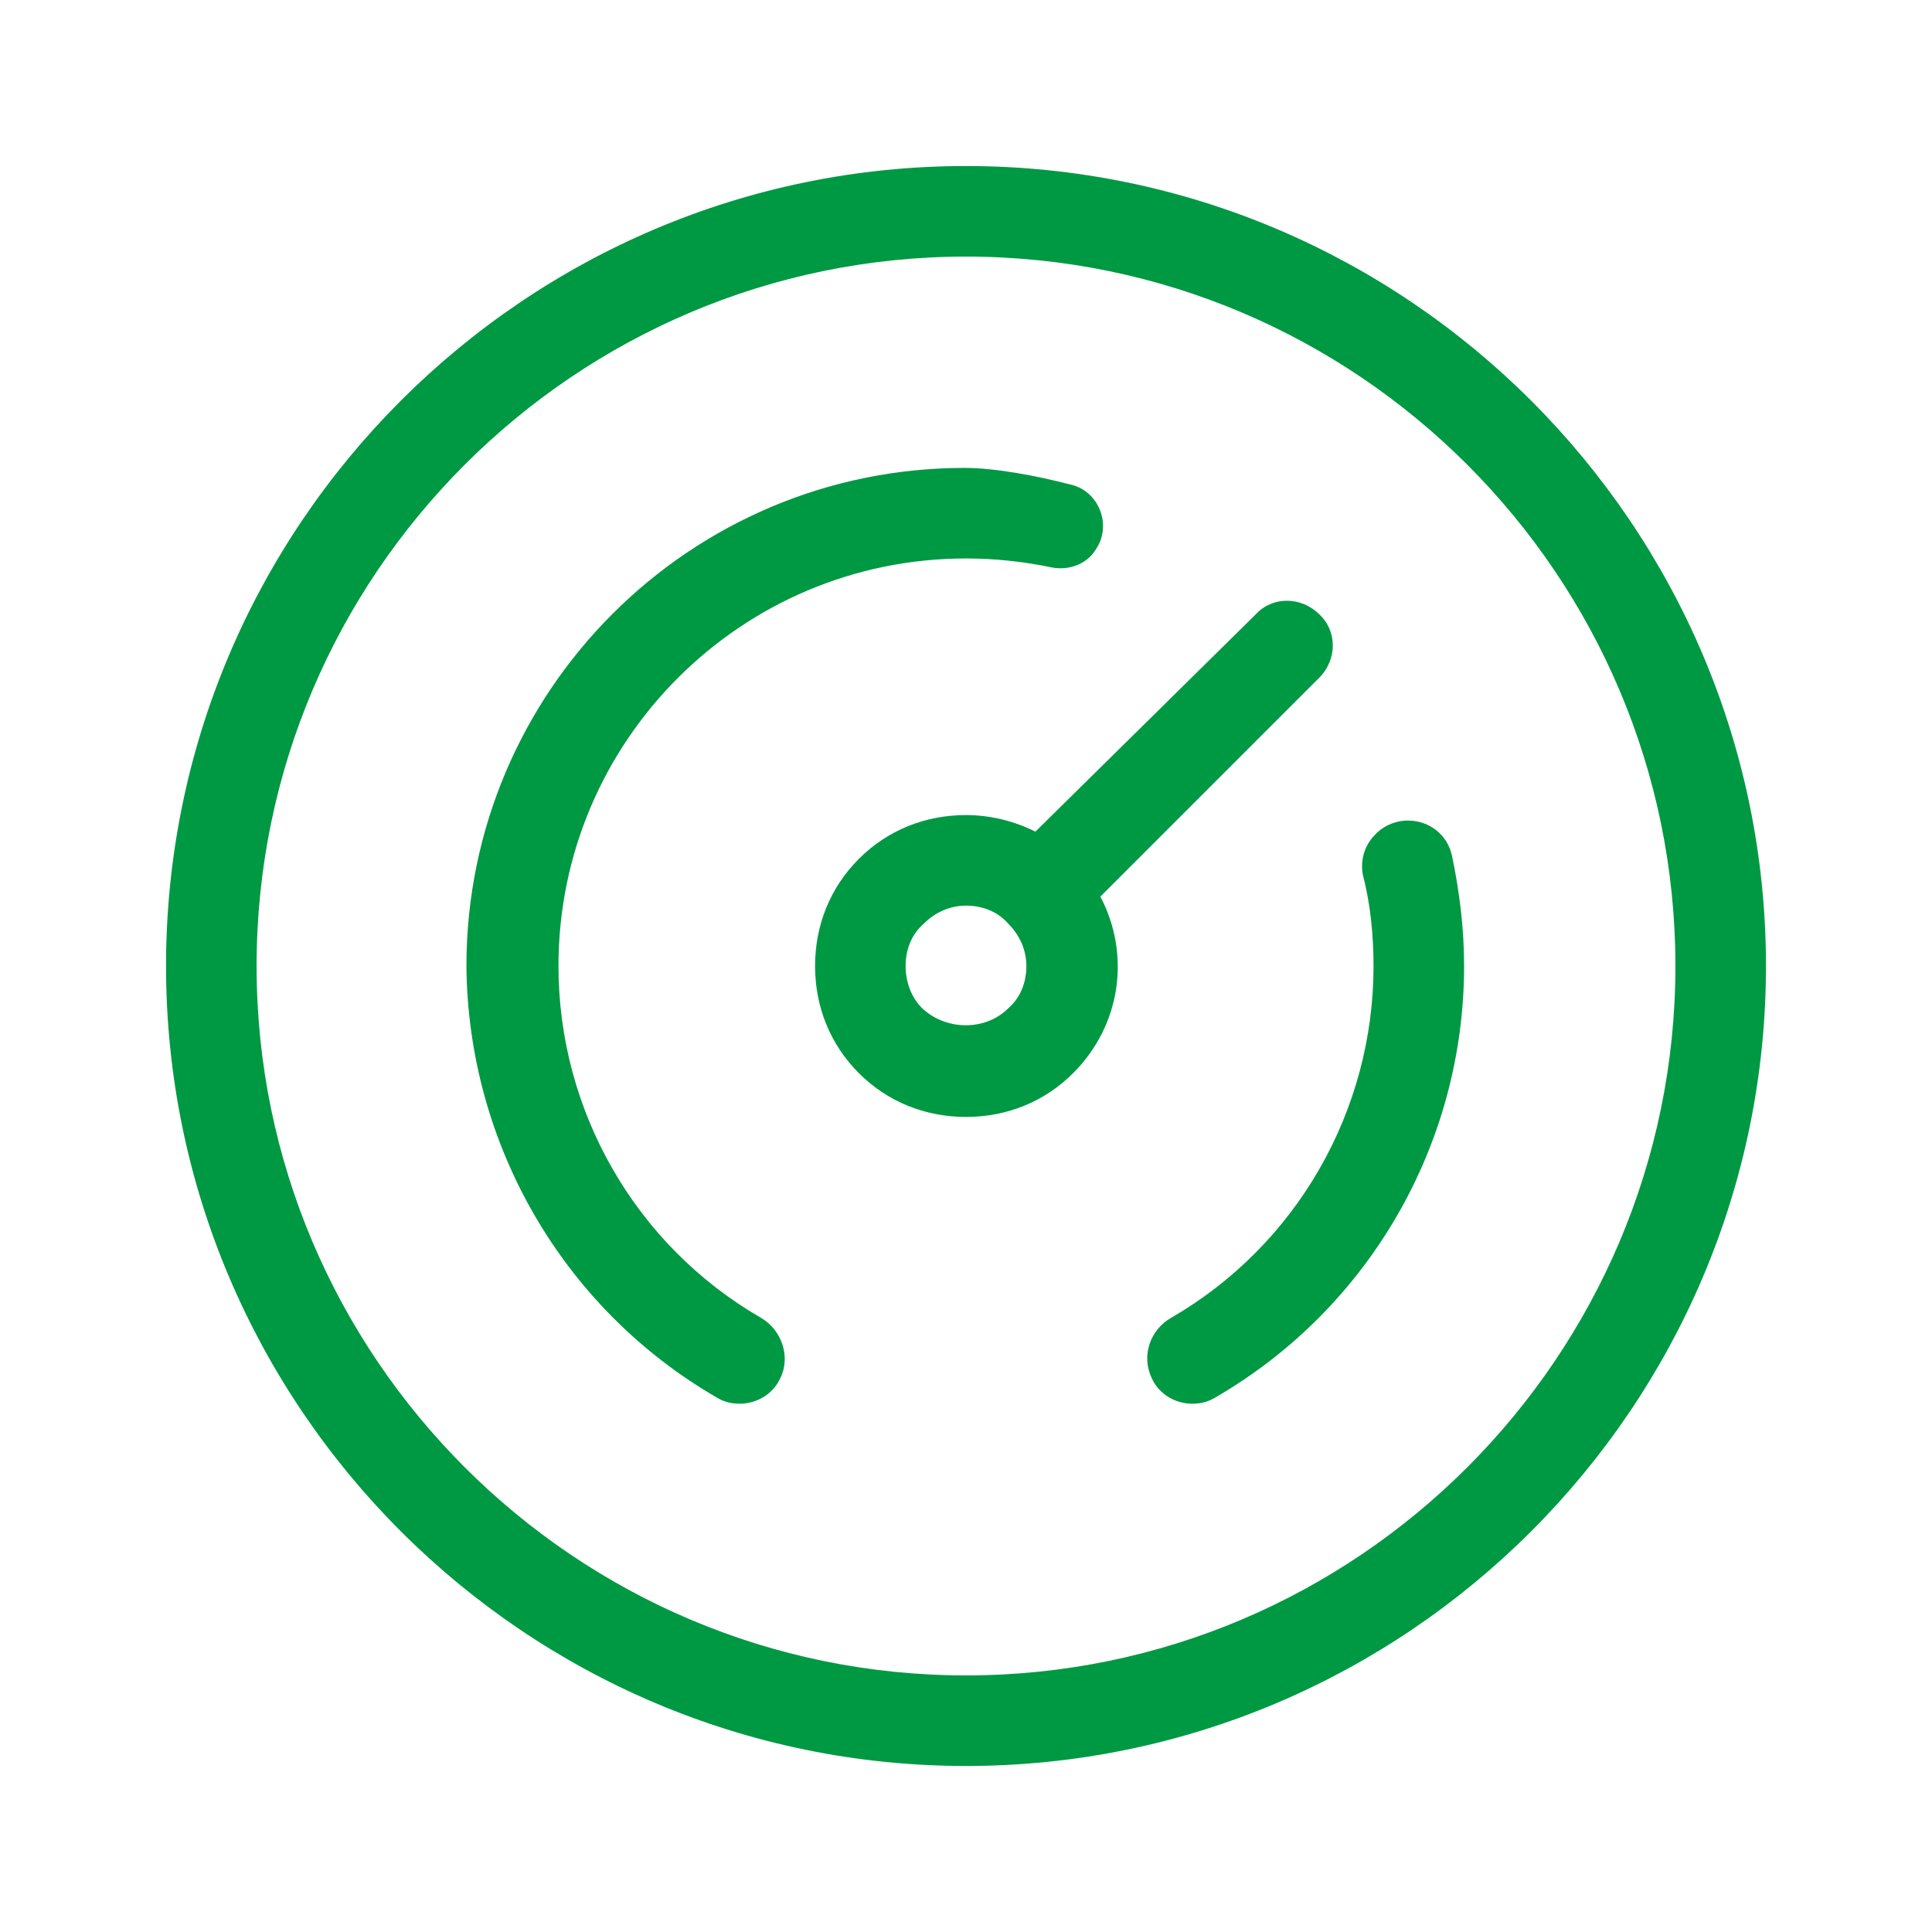 <?xml version="1.0" encoding="UTF-8"?>
<svg xmlns="http://www.w3.org/2000/svg" xmlns:xlink="http://www.w3.org/1999/xlink" viewBox="0 0 128 128" width="128px" height="128px">
<g id="surface43122387">
<path style=" stroke:none;fill-rule:nonzero;fill:rgb(0%,60%,26.275%);fill-opacity:1;" d="M 64 11 C 34.801 11 11 34.801 11 64 C 11 93.199 34.801 117 64 117 C 93.199 117 117 93.199 117 64 C 117 34.801 93.199 11 64 11 Z M 64 17 C 89.898 17 111 38.102 111 64 C 111 89.898 89.898 111 64 111 C 38.102 111 17 89.898 17 64 C 17 38.102 38.102 17 64 17 Z M 63.902 31 C 45.699 31 30.902 45.801 30.902 64 C 31 75.801 37.301 86.699 47.5 92.598 C 48 92.898 48.5 93 49 93 C 50.102 93 51.199 92.402 51.699 91.301 C 52.398 89.902 51.801 88.102 50.402 87.301 C 42.102 82.5 37 73.602 37 64 C 37 49.102 49.102 37 64 37 C 65.898 37 67.801 37.199 69.699 37.598 C 70.801 37.801 72 37.398 72.602 36.398 C 73.699 34.801 72.801 32.5 70.902 32.098 C 68.602 31.5 65.902 31 63.902 31 Z M 85.262 39.801 C 84.5 39.801 83.75 40.098 83.199 40.699 L 68.598 55.098 C 67.199 54.398 65.602 54 64 54 C 61.301 54 58.801 55 56.902 56.902 C 55 58.801 54 61.301 54 64 C 54 66.699 55 69.199 56.902 71.098 C 58.801 73 61.301 74 64 74 C 66.699 74 69.199 73 71.098 71.098 C 74.301 67.898 74.902 63.199 72.902 59.402 L 87.402 44.902 C 88.602 43.699 88.602 41.801 87.402 40.699 C 86.801 40.098 86.023 39.801 85.262 39.801 Z M 93.398 54.363 C 92.629 54.336 91.836 54.598 91.199 55.199 L 91.102 55.301 C 90.398 56 90.102 57 90.301 58 C 90.801 59.898 91 62 91 64 C 91 73.602 85.898 82.5 77.602 87.301 C 76.199 88.102 75.602 89.801 76.301 91.301 C 76.801 92.402 77.898 93 79 93 C 79.5 93 80 92.898 80.5 92.598 C 90.699 86.699 97 75.801 97 64 C 97 61.5 96.699 59.098 96.199 56.699 C 95.887 55.262 94.676 54.41 93.398 54.367 Z M 64 60 C 65.102 60 66.102 60.398 66.801 61.199 C 67.602 62 68 63 68 64 C 68 65.102 67.602 66.102 66.801 66.801 C 65.301 68.301 62.699 68.301 61.098 66.801 C 60.398 66.102 60 65.102 60 64 C 60 62.898 60.398 61.898 61.199 61.199 C 62 60.398 63 60 64 60 Z M 64 60 "/>
</g>
</svg>
